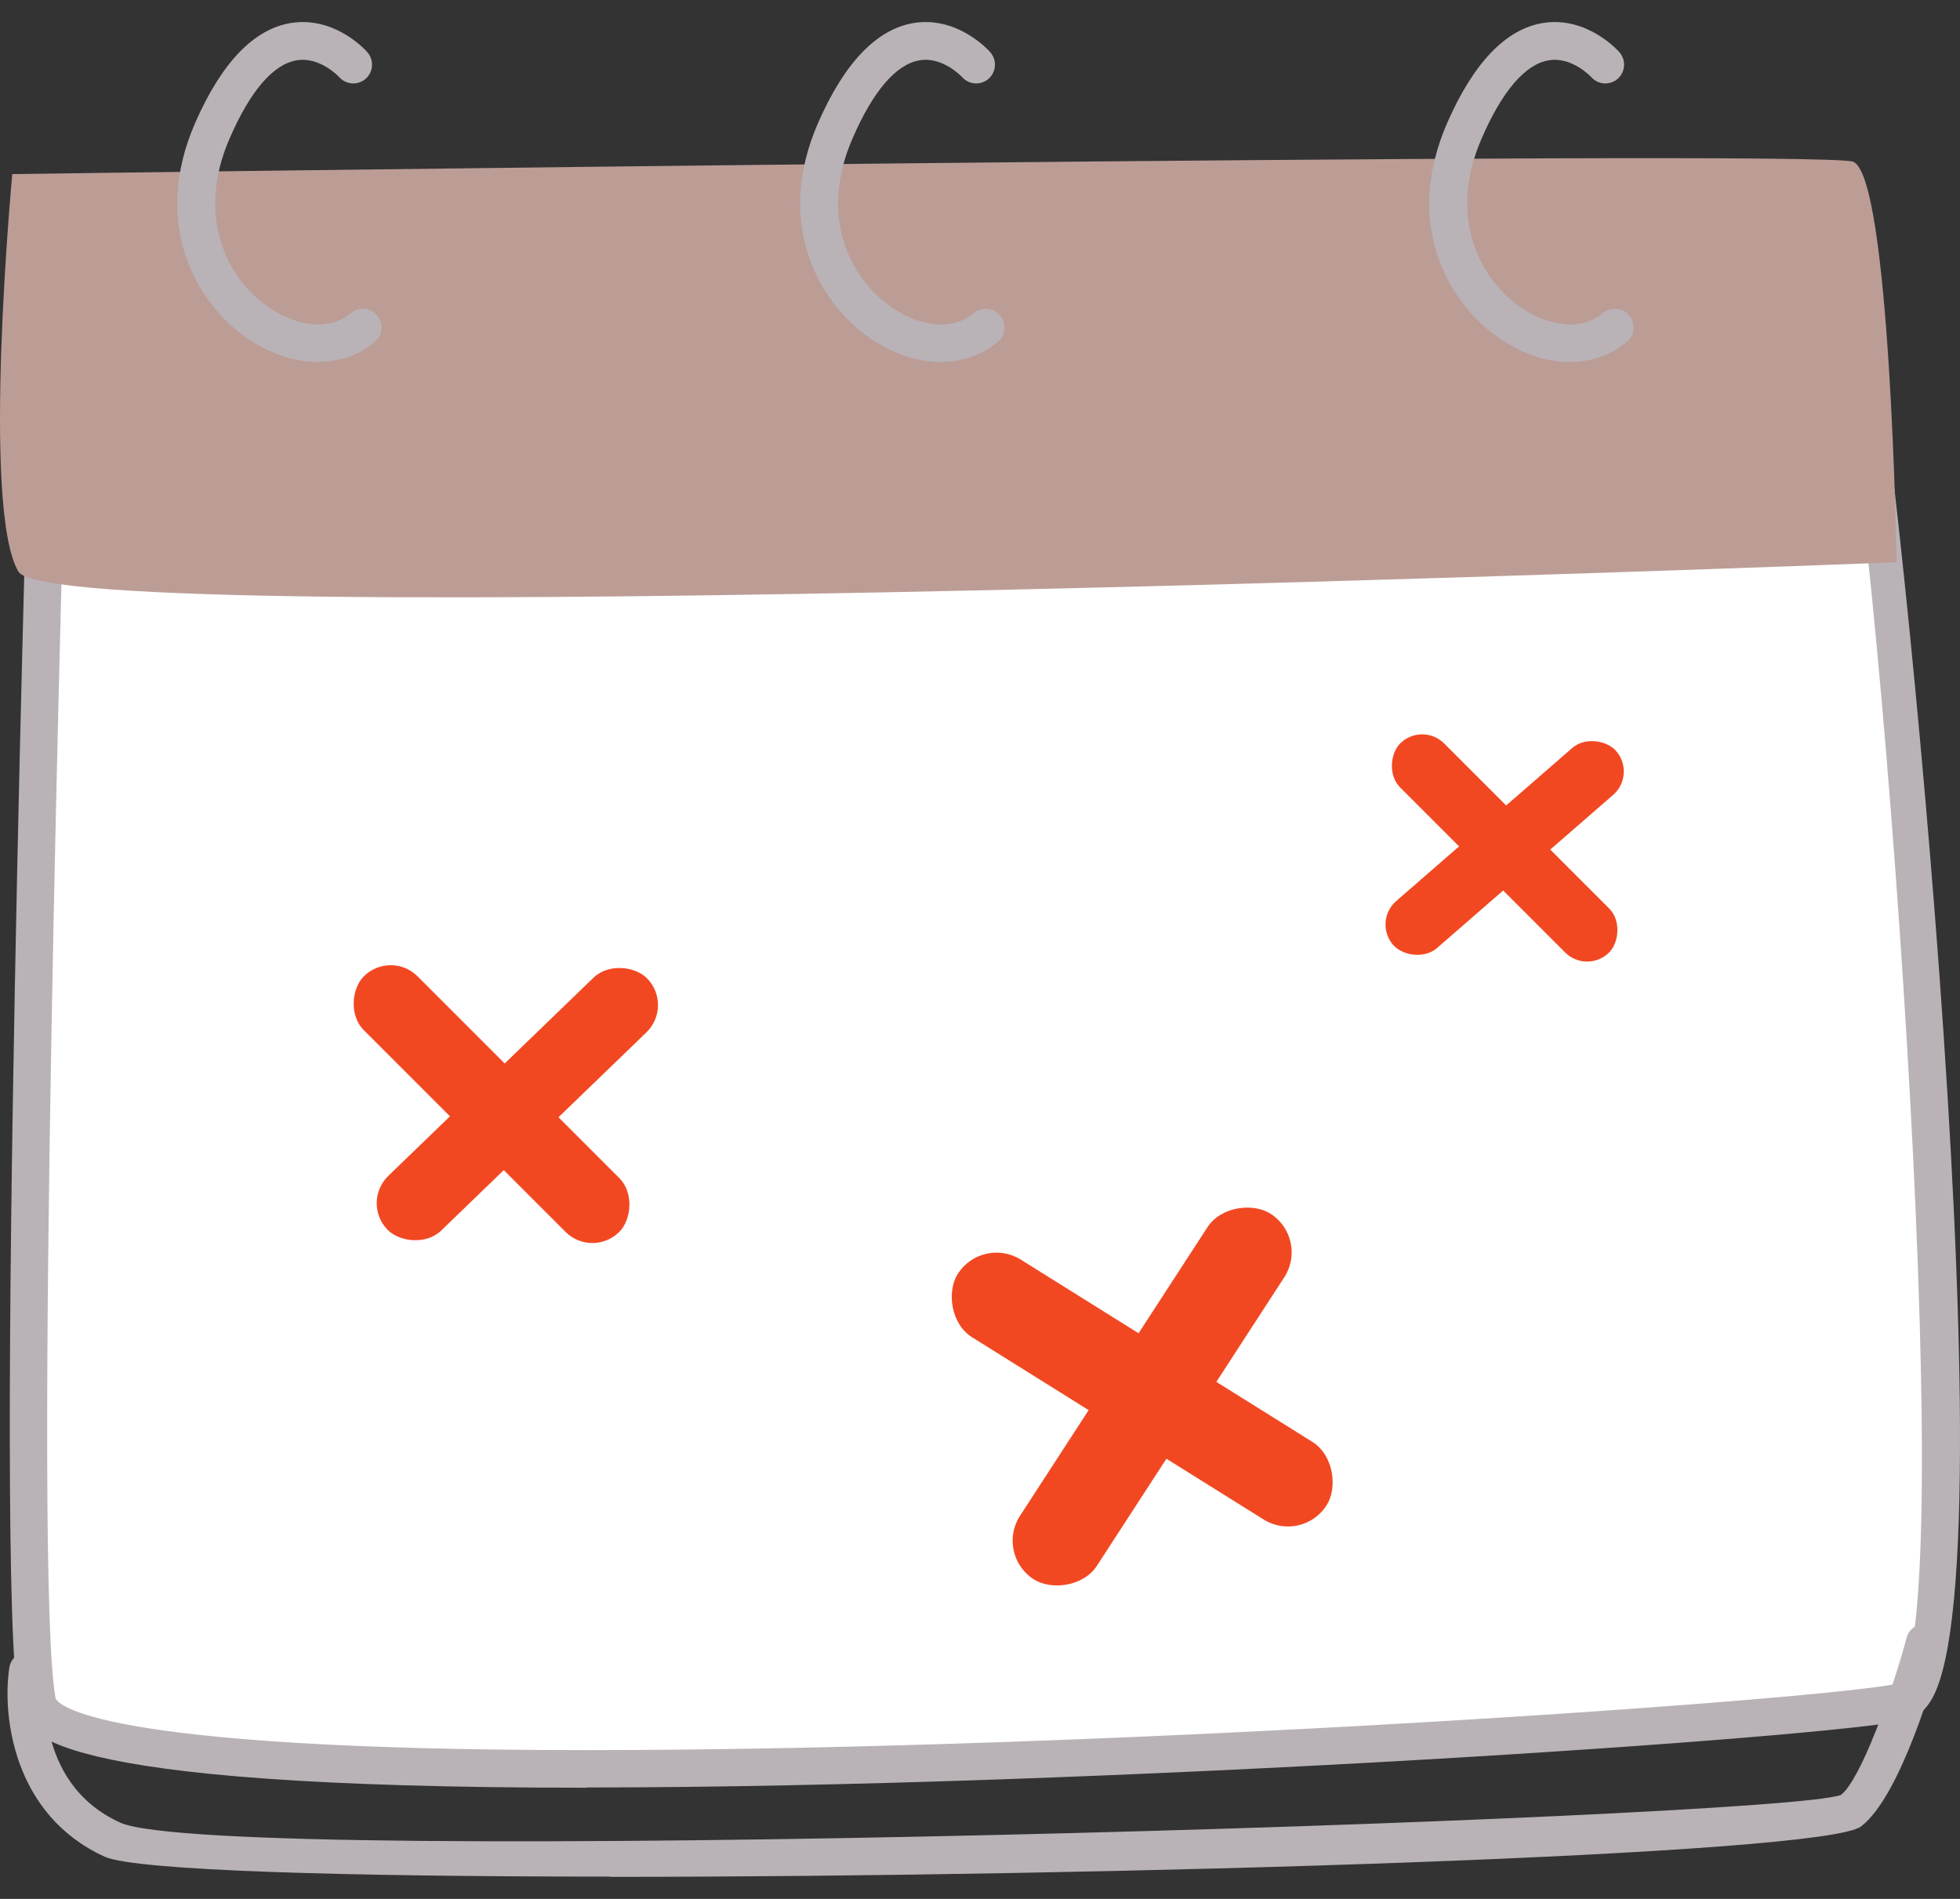 <svg width="64" height="62" viewBox="0 0 64 62" fill="none" xmlns="http://www.w3.org/2000/svg">
<rect x="0" y="0" width="64" height="62" fill="#333333" stroke="none"/>
<path d="M1.621 11.001C1.621 11.001 59.681 8.14 60.494 10.595C61.307 13.05 65.404 54.753 62.128 55.566C58.852 56.379 2.028 60.062 1.207 55.566C0.386 51.071 1.613 11.001 1.613 11.001H1.621Z" fill="white"/>
<path d="M19.154 58.37C1.099 58.37 0.766 56.549 0.612 55.671C-0.21 51.159 0.961 12.618 1.01 10.976C1.018 10.659 1.27 10.399 1.595 10.383C1.88 10.367 30.251 8.976 47.42 8.976C60.614 8.976 60.874 9.765 61.077 10.391C61.711 12.293 65.768 50.59 63.102 55.435C62.89 55.825 62.614 56.069 62.28 56.151C60.004 56.72 36.007 58.362 19.154 58.362V58.37ZM2.213 11.586C2.067 16.48 1.067 51.363 1.815 55.452C1.88 55.622 2.969 57.142 19.154 57.142C36.755 57.142 60.037 55.452 61.98 54.964C64.134 53.257 61.256 15.39 59.947 10.903C59.533 10.7 57.468 10.204 47.412 10.204C31.617 10.204 6.31 11.383 2.213 11.578V11.586Z" fill="#B9B3B8"/>
<rect x="46.438" y="23.556" width="9.65" height="2.032" rx="1.016" transform="rotate(45 46.438 23.556)" fill="#F24822"/>
<rect x="53.44" y="25.288" width="9.65" height="2.032" rx="1.016" transform="rotate(139 53.44 25.288)" fill="#F24822"/>
<rect x="12.757" y="31" width="11.799" height="2.484" rx="1.242" transform="rotate(45 12.757 31)" fill="#F24822"/>
<rect x="22" y="32.845" width="11.799" height="2.484" rx="1.242" transform="rotate(136 22 32.845)" fill="#F24822"/>
<rect width="14.216" height="2.993" rx="1.496" transform="matrix(-0.848 -0.53 0.53 -0.848 42.531 50.406)" fill="#F24822"/>
<rect width="14.216" height="2.993" rx="1.496" transform="matrix(0.545 -0.839 0.839 0.545 32.492 50.745)" fill="#F24822"/>
<path d="M0.401 5.684C0.401 5.684 -0.624 16.618 0.604 18.667C1.831 20.715 61.931 18.358 61.931 18.358C61.931 18.358 61.728 5.684 60.501 5.278C59.273 4.871 0.401 5.684 0.401 5.684Z" fill="#BC9D96"/>
<path d="M19.929 61.272C11.279 61.272 4.426 61.077 3.418 60.622C0.419 59.256 0.069 55.988 0.305 54.452C0.354 54.118 0.663 53.891 1.004 53.94C1.337 53.988 1.565 54.305 1.516 54.639C1.492 54.785 1.028 58.191 3.922 59.508C7.19 60.996 57.998 59.403 60.112 58.606C60.754 58.11 61.771 55.289 62.258 53.468C62.348 53.143 62.689 52.956 63.006 53.037C63.331 53.127 63.526 53.46 63.437 53.785C63.226 54.59 62.087 58.638 60.763 59.638C59.519 60.565 36.456 61.28 19.921 61.28L19.929 61.272Z" fill="#B9B3B8"/>
<path d="M10.39 11.822C9.586 11.822 8.716 11.521 7.927 10.936C6.334 9.757 4.968 7.229 6.374 4.01C7.236 2.042 8.293 0.945 9.504 0.75C10.943 0.522 11.951 1.652 11.992 1.701C12.219 1.953 12.195 2.343 11.943 2.571C11.691 2.79 11.309 2.774 11.081 2.522C11.073 2.514 10.447 1.839 9.691 1.969C8.927 2.091 8.171 2.969 7.504 4.506C6.382 7.066 7.423 9.042 8.659 9.952C9.659 10.692 10.78 10.806 11.447 10.229C11.707 10.009 12.089 10.042 12.309 10.294C12.528 10.554 12.504 10.936 12.244 11.155C11.732 11.594 11.081 11.814 10.39 11.814V11.822Z" fill="#B9B3B8"/>
<path d="M30.73 11.822C29.925 11.822 29.055 11.521 28.267 10.936C26.674 9.757 25.308 7.229 26.714 4.01C27.576 2.042 28.633 0.945 29.844 0.75C31.275 0.522 32.291 1.652 32.331 1.701C32.559 1.953 32.535 2.343 32.283 2.571C32.031 2.79 31.649 2.774 31.421 2.522C31.413 2.514 30.787 1.839 30.031 1.969C29.267 2.091 28.511 2.969 27.844 4.506C26.722 7.066 27.763 9.042 28.998 9.952C29.998 10.692 31.12 10.806 31.787 10.229C32.047 10.009 32.429 10.042 32.648 10.294C32.868 10.554 32.844 10.936 32.584 11.155C32.071 11.594 31.421 11.814 30.73 11.814V11.822Z" fill="#B9B3B8"/>
<path d="M51.273 11.822C50.468 11.822 49.599 11.521 48.81 10.936C47.217 9.757 45.851 7.229 47.257 4.01C48.119 2.042 49.176 0.945 50.387 0.75C51.818 0.522 52.834 1.652 52.874 1.701C53.102 1.953 53.078 2.343 52.826 2.571C52.574 2.79 52.192 2.774 51.964 2.522C51.956 2.514 51.33 1.839 50.574 1.969C49.81 2.091 49.054 2.969 48.387 4.506C47.265 7.066 48.306 9.042 49.541 9.952C50.541 10.692 51.663 10.806 52.33 10.229C52.59 10.009 52.972 10.042 53.192 10.294C53.411 10.554 53.387 10.936 53.127 11.155C52.614 11.594 51.964 11.814 51.273 11.814V11.822Z" fill="#B9B3B8"/>
</svg>
